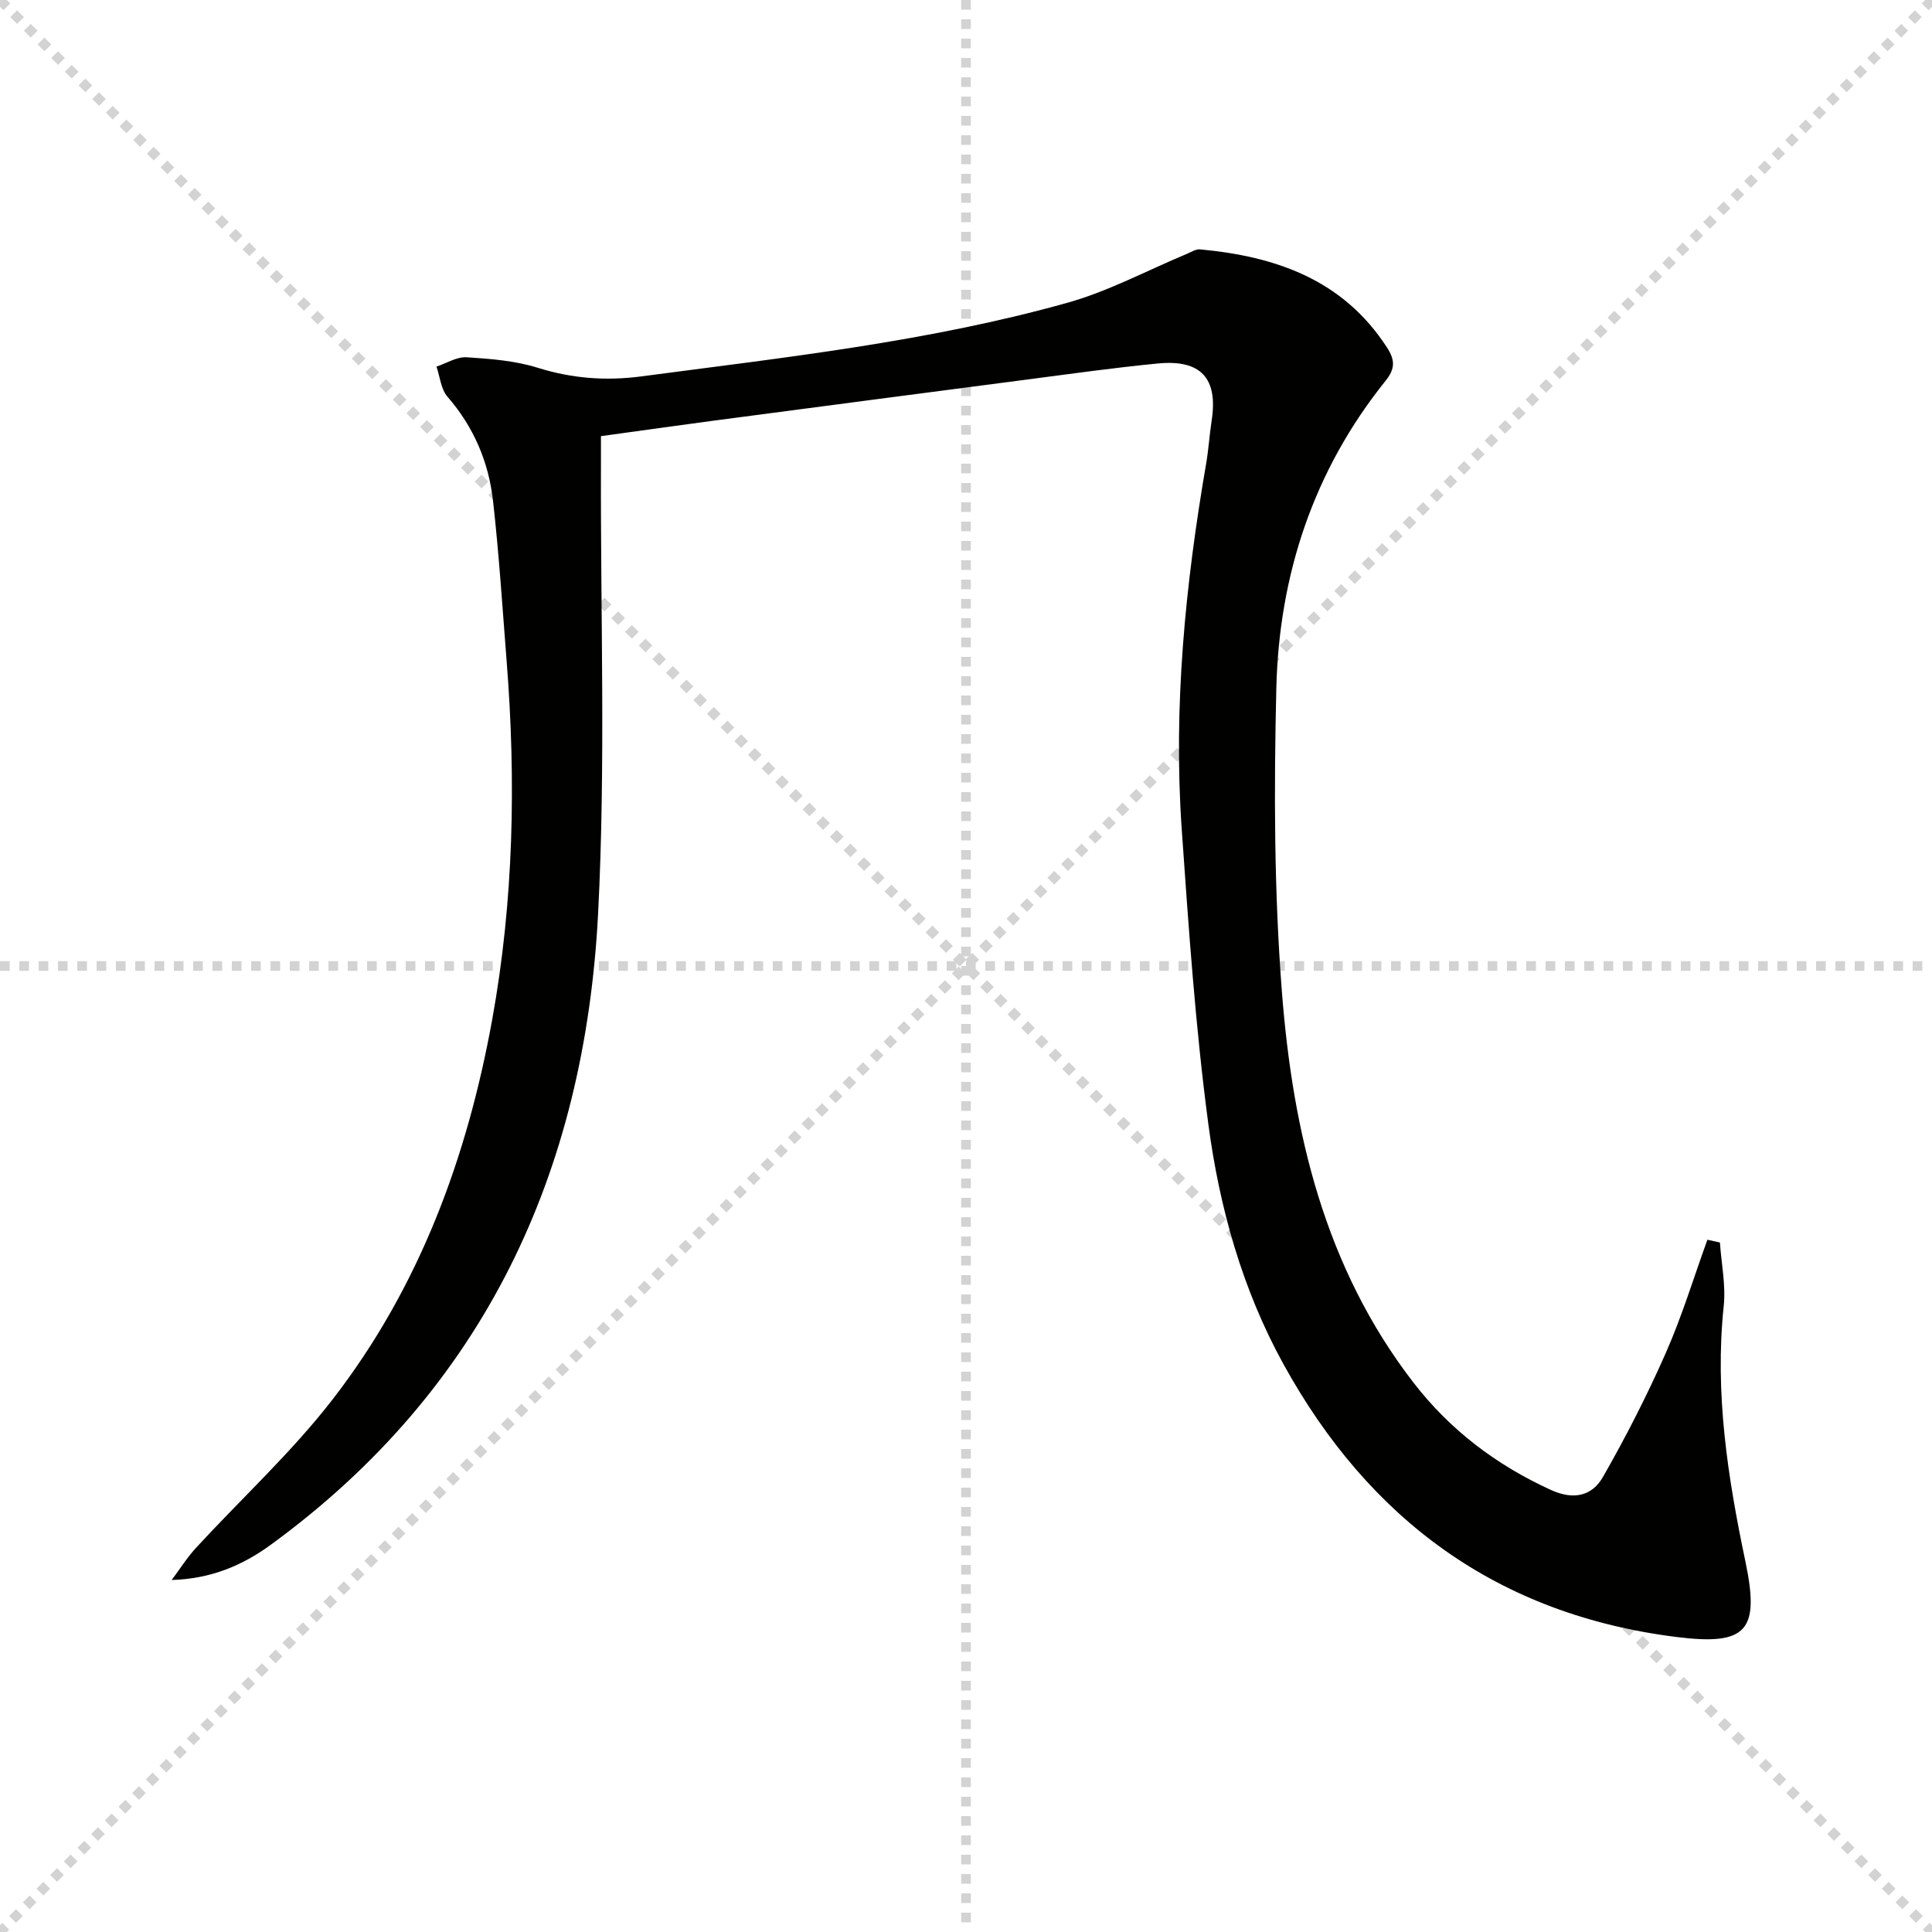<svg enable-background="new 0 0 400 400" viewBox="0 0 400 400" xmlns="http://www.w3.org/2000/svg"><g stroke="lightgray" stroke-dasharray="1,1" stroke-width="1" transform="scale(2, 2)"><line x1="0" y1="0" x2="200" y2="200"></line><line x1="200" y1="0" x2="0" y2="200"></line><line x1="100" y1="0" x2="100" y2="200"></line><line x1="0" y1="100" x2="200" y2="100"></line></g><path d="m356.09 257.25c.3 4.38 1.24 8.84.79 13.14-1.9 17.96.83 35.5 4.49 52.91 3.02 14.37.27 17.43-14.21 15.63-37.08-4.63-63.69-24.3-81.43-56.49-8.5-15.42-13.25-32.36-15.55-49.66-2.69-20.22-4.08-40.63-5.51-60.99-1.78-25.48.73-50.75 5.06-75.86.5-2.93.68-5.92 1.13-8.86 1.34-8.7-2.18-12.67-11.08-11.82-8.76.84-17.49 2.07-26.22 3.21-21.9 2.85-43.8 5.73-65.7 8.62-7.56 1-15.12 2.08-23.44 3.22 0 2.05.01 3.97 0 5.89-.11 30.99 1 62.04-.59 92.95-2.76 53.51-23.52 98.45-67.84 130.74-5.8 4.22-12.3 7-20.44 7.24 1.66-2.22 3.14-4.59 5-6.62 9.45-10.27 19.83-19.8 28.33-30.79 17.93-23.17 27.85-50.02 33.04-78.7 4.44-24.55 4.93-49.26 2.98-74.06-.87-11.08-1.58-22.18-2.82-33.22-.9-8.06-4-15.34-9.44-21.6-1.35-1.56-1.55-4.12-2.27-6.23 2.08-.69 4.21-2.06 6.24-1.93 4.94.31 10.03.71 14.71 2.17 7.14 2.23 14.13 2.76 21.53 1.78 29.59-3.92 59.32-7.16 88.16-15.24 8.52-2.39 16.51-6.7 24.74-10.13.89-.37 1.85-1.01 2.72-.92 15.65 1.46 29.55 6.23 38.67 20.28 1.73 2.66 1.72 4.45-.28 6.94-14.92 18.57-22.05 40.19-22.61 63.67-.5 20.91-.47 41.93 1.15 62.77 2.25 29.08 8.86 57.16 27.25 80.97 7.55 9.78 17.13 17.05 28.43 22.21 4.75 2.17 8.54 1.26 10.8-2.69 4.75-8.31 9.13-16.88 12.99-25.63 3.36-7.61 5.79-15.64 8.63-23.48.86.18 1.72.38 2.59.58z" fill="#010100"/></svg>